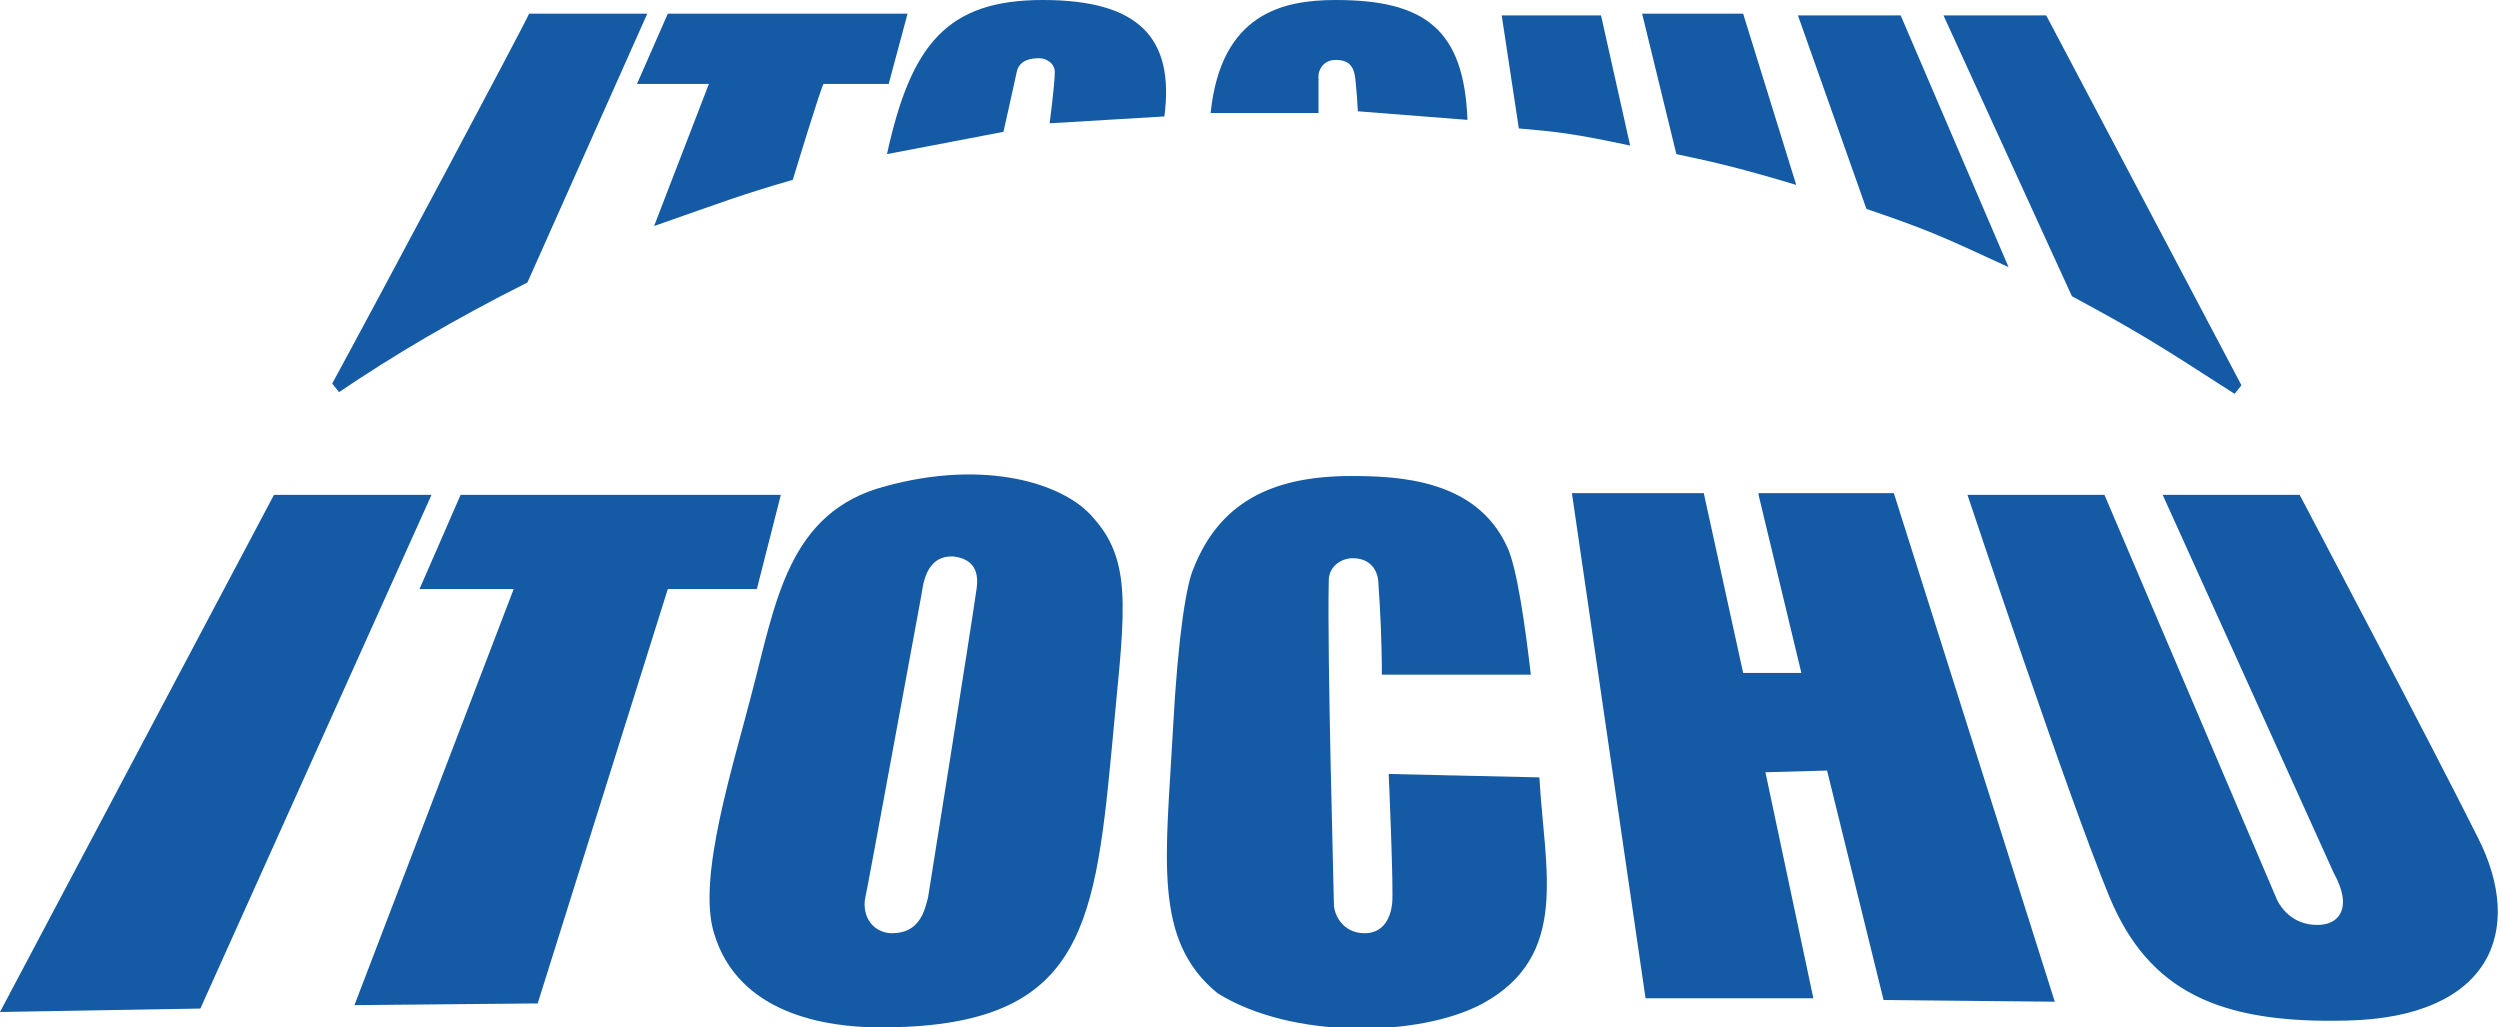 <svg viewBox="0 0 146 60" id="itochu" xmlns="http://www.w3.org/2000/svg"><path d="M81.1 45.2s.3 6.8.2 7.6c-.1.8-.5 1.7-1.6 1.7-1.3 0-1.8-1.1-1.8-1.7 0-.6-.4-14.5-.3-18.9 0-.8.7-1.3 1.4-1.3 1.1 0 1.5.8 1.5 1.5.1 1.4.2 3.3.2 5.3h8.7c-.3-2.6-.8-6.3-1.4-7.5-1.8-3.9-6.3-4.1-9.1-4.1-4.7 0-7.7 1.6-9.2 5.4-.4.9-.9 3.8-1.2 9.4-.4 7.5-1.2 12.3 2.6 15.4 4.3 2.7 11.8 2.6 15.5.6 5.1-2.8 3.6-7.8 3.3-13.2l-8.8-.2zM16 28.9L0 59.1l11.7-.2 13.5-30H16zm35.7-.5c-5.7 1.5-6.4 6.8-7.8 12.1-1.1 4.3-3.2 10.8-2.2 14 1.4 4.7 6.5 5.5 9.7 5.5 11.6 0 12.5-5.5 13.5-16 .7-7.8 1.4-11-1-13.7-1.7-2.1-6.4-3.5-12.2-1.9zm5.3 6.2c-.2 1.5-2.7 17.2-2.8 17.8-.2.8-.5 2.1-2.1 2.1-.9 0-1.7-.7-1.6-1.9.2-.9 3.2-17.3 3.3-17.8.1-.5.2-2.4 1.9-2.3 1.6.2 1.4 1.5 1.3 2.1m-11.4-5.7H26.9l-2.4 5.5H30l-9.3 24.3 10.7-.1L39 34.4h5.2l1.4-5.5zm57.1 0l2.5 10.4h-3.4l-2.3-10.5h-7.7l4.3 29.5h9.8l-2.8-13.2 3.6-.1 3.3 13.4 10 .1-9.4-29.7h-7.9zm42 20c-2.8-5.6-10.4-20-10.4-20h-8l10 22.1c1.1 2 .3 2.9-.7 3-1 .1-2-.3-2.6-1.4l-10.1-23.7h-8s5.9 17.7 8.3 23.5c2.3 5.5 6.4 7.4 13.9 7.2 8.3-.2 10.4-5.2 7.6-10.7M30.8 16.5l7-15.7h-6.9c-.3.7-9.1 17.2-11.5 21.6l.4.5c3.1-2.1 6.8-4.3 11-6.4M41.4 4.9l-3.2 8.3c4-1.4 5-1.8 8.1-2.7 0 0 1.7-5.6 1.8-5.6h3.8L53 .8H39l-1.8 4.1h4.2zM60.9 0c-5.6 0-7.7 2.6-9.1 9l6.8-1.3s.7-3.1.8-3.6c.2-.6.8-.7 1.3-.7.4 0 .9.3.9.8 0 .7-.3 3-.3 3l6.7-.4c.6-4.6-1.5-6.8-7.1-6.8M77 4.4c0-.2.2-.9 1-.9s1 .4 1.1.8c.1.4.2 2.2.2 2.2l6.4.5c-.2-5.3-2.5-7-7.7-7-3.1 0-6.7.8-7.3 6.6H77V4.4m18.2 4.1L93.5.9h-5.8l1 6.6c2.3.2 3.2.3 6.5 1m9.7 2.3l-3.1-10h-5.9l2 8.2c2.4.5 4 .9 7 1.8m12.4 4.8L111 .9h-6l4 11.3c3.5 1.2 4.2 1.5 8.3 3.4m13.2 7.4l.4-.5L119.5.9h-6l7.5 16.4c3.7 2 4.7 2.6 9.5 5.7" fill="#145aa4"/></svg>
